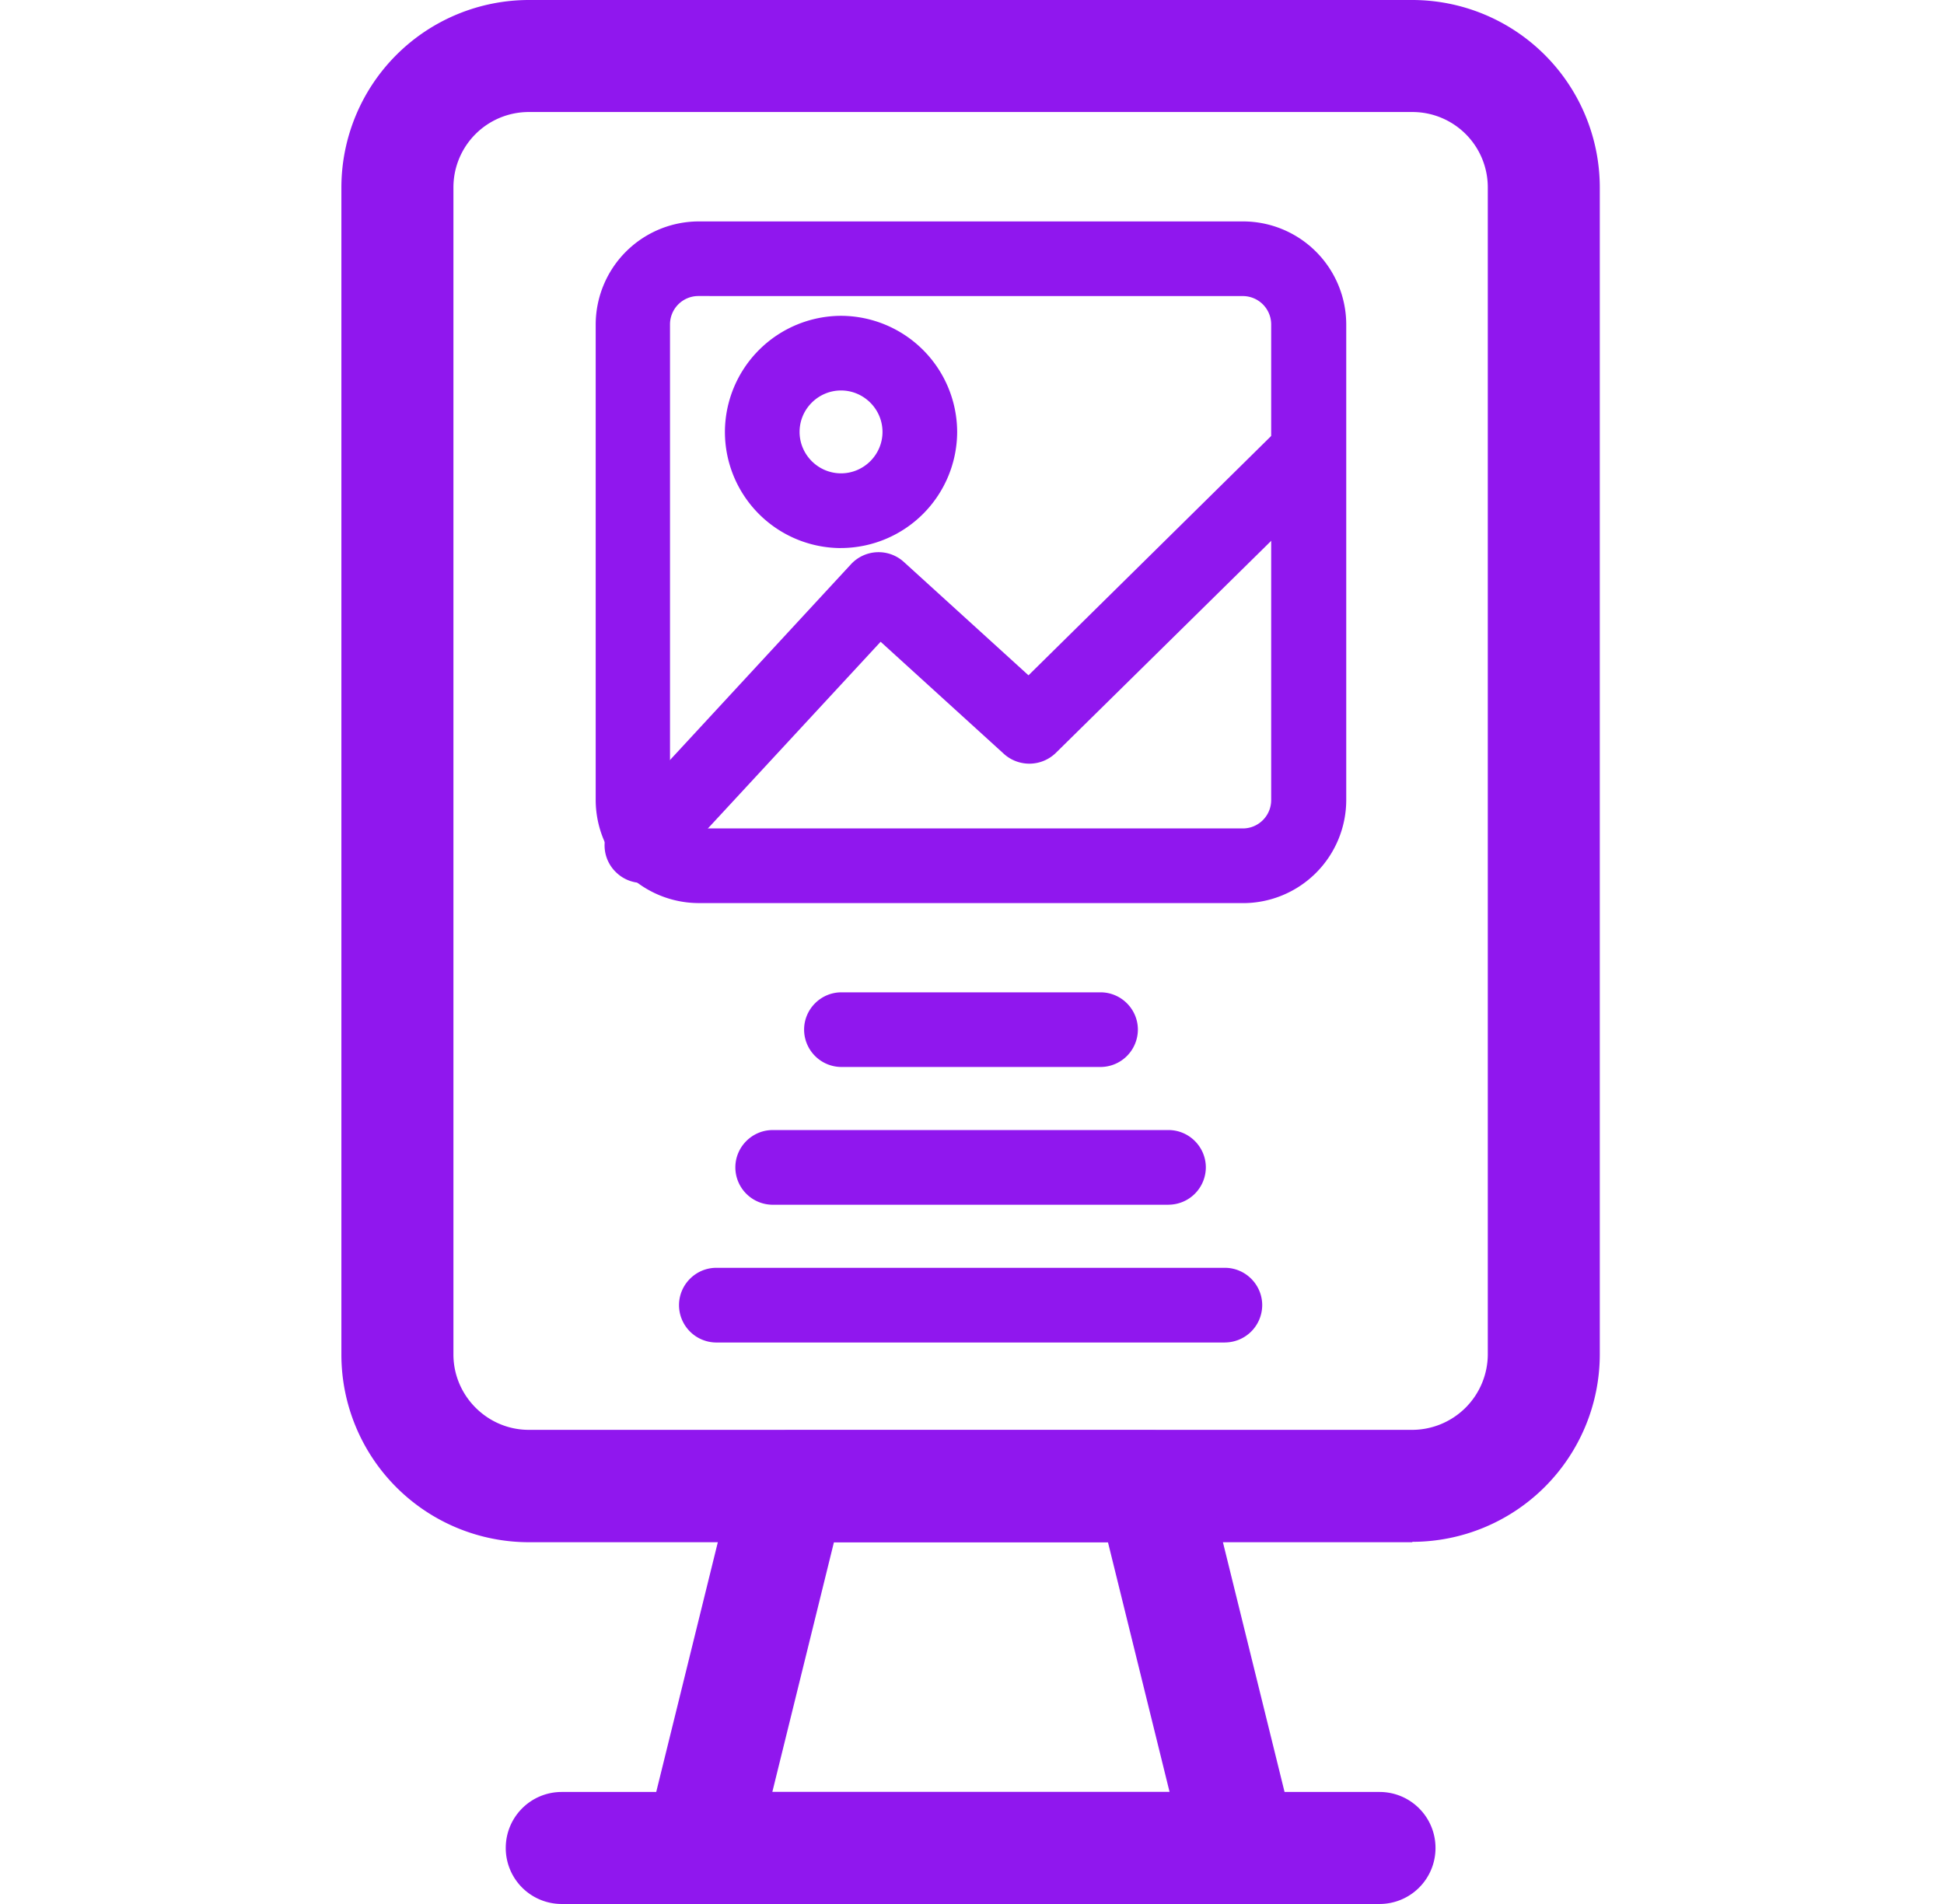 <svg xmlns="http://www.w3.org/2000/svg" width="49" height="48" fill="none"><path fill="#9017EE" d="M35.599 38.88H13.33a4.73 4.73 0 0 1-4.725-4.725V4.725A4.73 4.73 0 0 1 13.331 0h22.268a4.73 4.73 0 0 1 4.725 4.725v29.42a4.73 4.73 0 0 1-4.725 4.725zM13.33 2.824a1.9 1.9 0 0 0-1.901 1.9v29.422c0 1.044.856 1.901 1.9 1.901H35.6a1.91 1.91 0 0 0 1.901-1.901V4.725a1.9 1.9 0 0 0-1.901-1.901z"/><path fill="#9017EE" d="M27.74 26.899h-6.532a.944.944 0 0 1-.94-.941c0-.518.423-.941.94-.941h6.532c.518 0 .941.423.941.94a.944.944 0 0 1-.941.942M29.453 30.372h-9.976a.944.944 0 0 1-.942-.941c0-.518.424-.942.942-.942h9.976c.518 0 .941.424.941.942a.944.944 0 0 1-.941.94M30.874 33.845H18.055a.944.944 0 0 1-.94-.941c0-.518.423-.942.94-.942h12.82c.517 0 .94.424.94.942a.944.944 0 0 1-.94.94M31.335 22.767H17.613a2.603 2.603 0 0 1-2.598-2.598V8.18a2.603 2.603 0 0 1 2.598-2.598h13.722a2.603 2.603 0 0 1 2.598 2.598v11.99a2.603 2.603 0 0 1-2.598 2.598M17.604 7.463a.715.715 0 0 0-.716.716v11.99c0 .396.32.716.716.716h13.722c.395 0 .715-.32.715-.716V8.18a.715.715 0 0 0-.715-.716z"/><path fill="#9017EE" d="M16.182 22.259a.94.94 0 0 1-.64-.255.94.94 0 0 1-.056-1.327l5.967-6.456a.947.947 0 0 1 1.327-.056l3.144 2.86 6.164-6.08a.937.937 0 0 1 1.327.01.946.946 0 0 1 0 1.327l-6.804 6.701a.957.957 0 0 1-1.3.029l-3.114-2.833-5.337 5.769a.96.96 0 0 1-.687.301zM21.199 13.817a2.93 2.93 0 0 1-2.927-2.927 2.936 2.936 0 0 1 2.927-2.928 2.936 2.936 0 0 1 2.927 2.928 2.936 2.936 0 0 1-2.927 2.926m0-3.972c-.574 0-1.045.47-1.045 1.044s.47 1.045 1.045 1.045c.574 0 1.045-.47 1.045-1.044s-.471-1.045-1.045-1.045M31.279 48H17.65a1.39 1.39 0 0 1-1.11-.546 1.4 1.4 0 0 1-.264-1.205l2.249-9.12c.16-.63.725-1.073 1.374-1.073h9.12c.65 0 1.214.443 1.374 1.073l2.25 9.12c.103.424 0 .866-.264 1.205a1.42 1.42 0 0 1-1.11.546zm-11.821-2.824H29.48l-1.553-6.296H21.02l-1.553 6.296z"/><path fill="#9017EE" d="M34.77 48H14.16a1.41 1.41 0 0 1-1.412-1.412c0-.78.63-1.412 1.412-1.412h20.612c.78 0 1.411.631 1.411 1.412A1.41 1.41 0 0 1 34.771 48"/></svg>